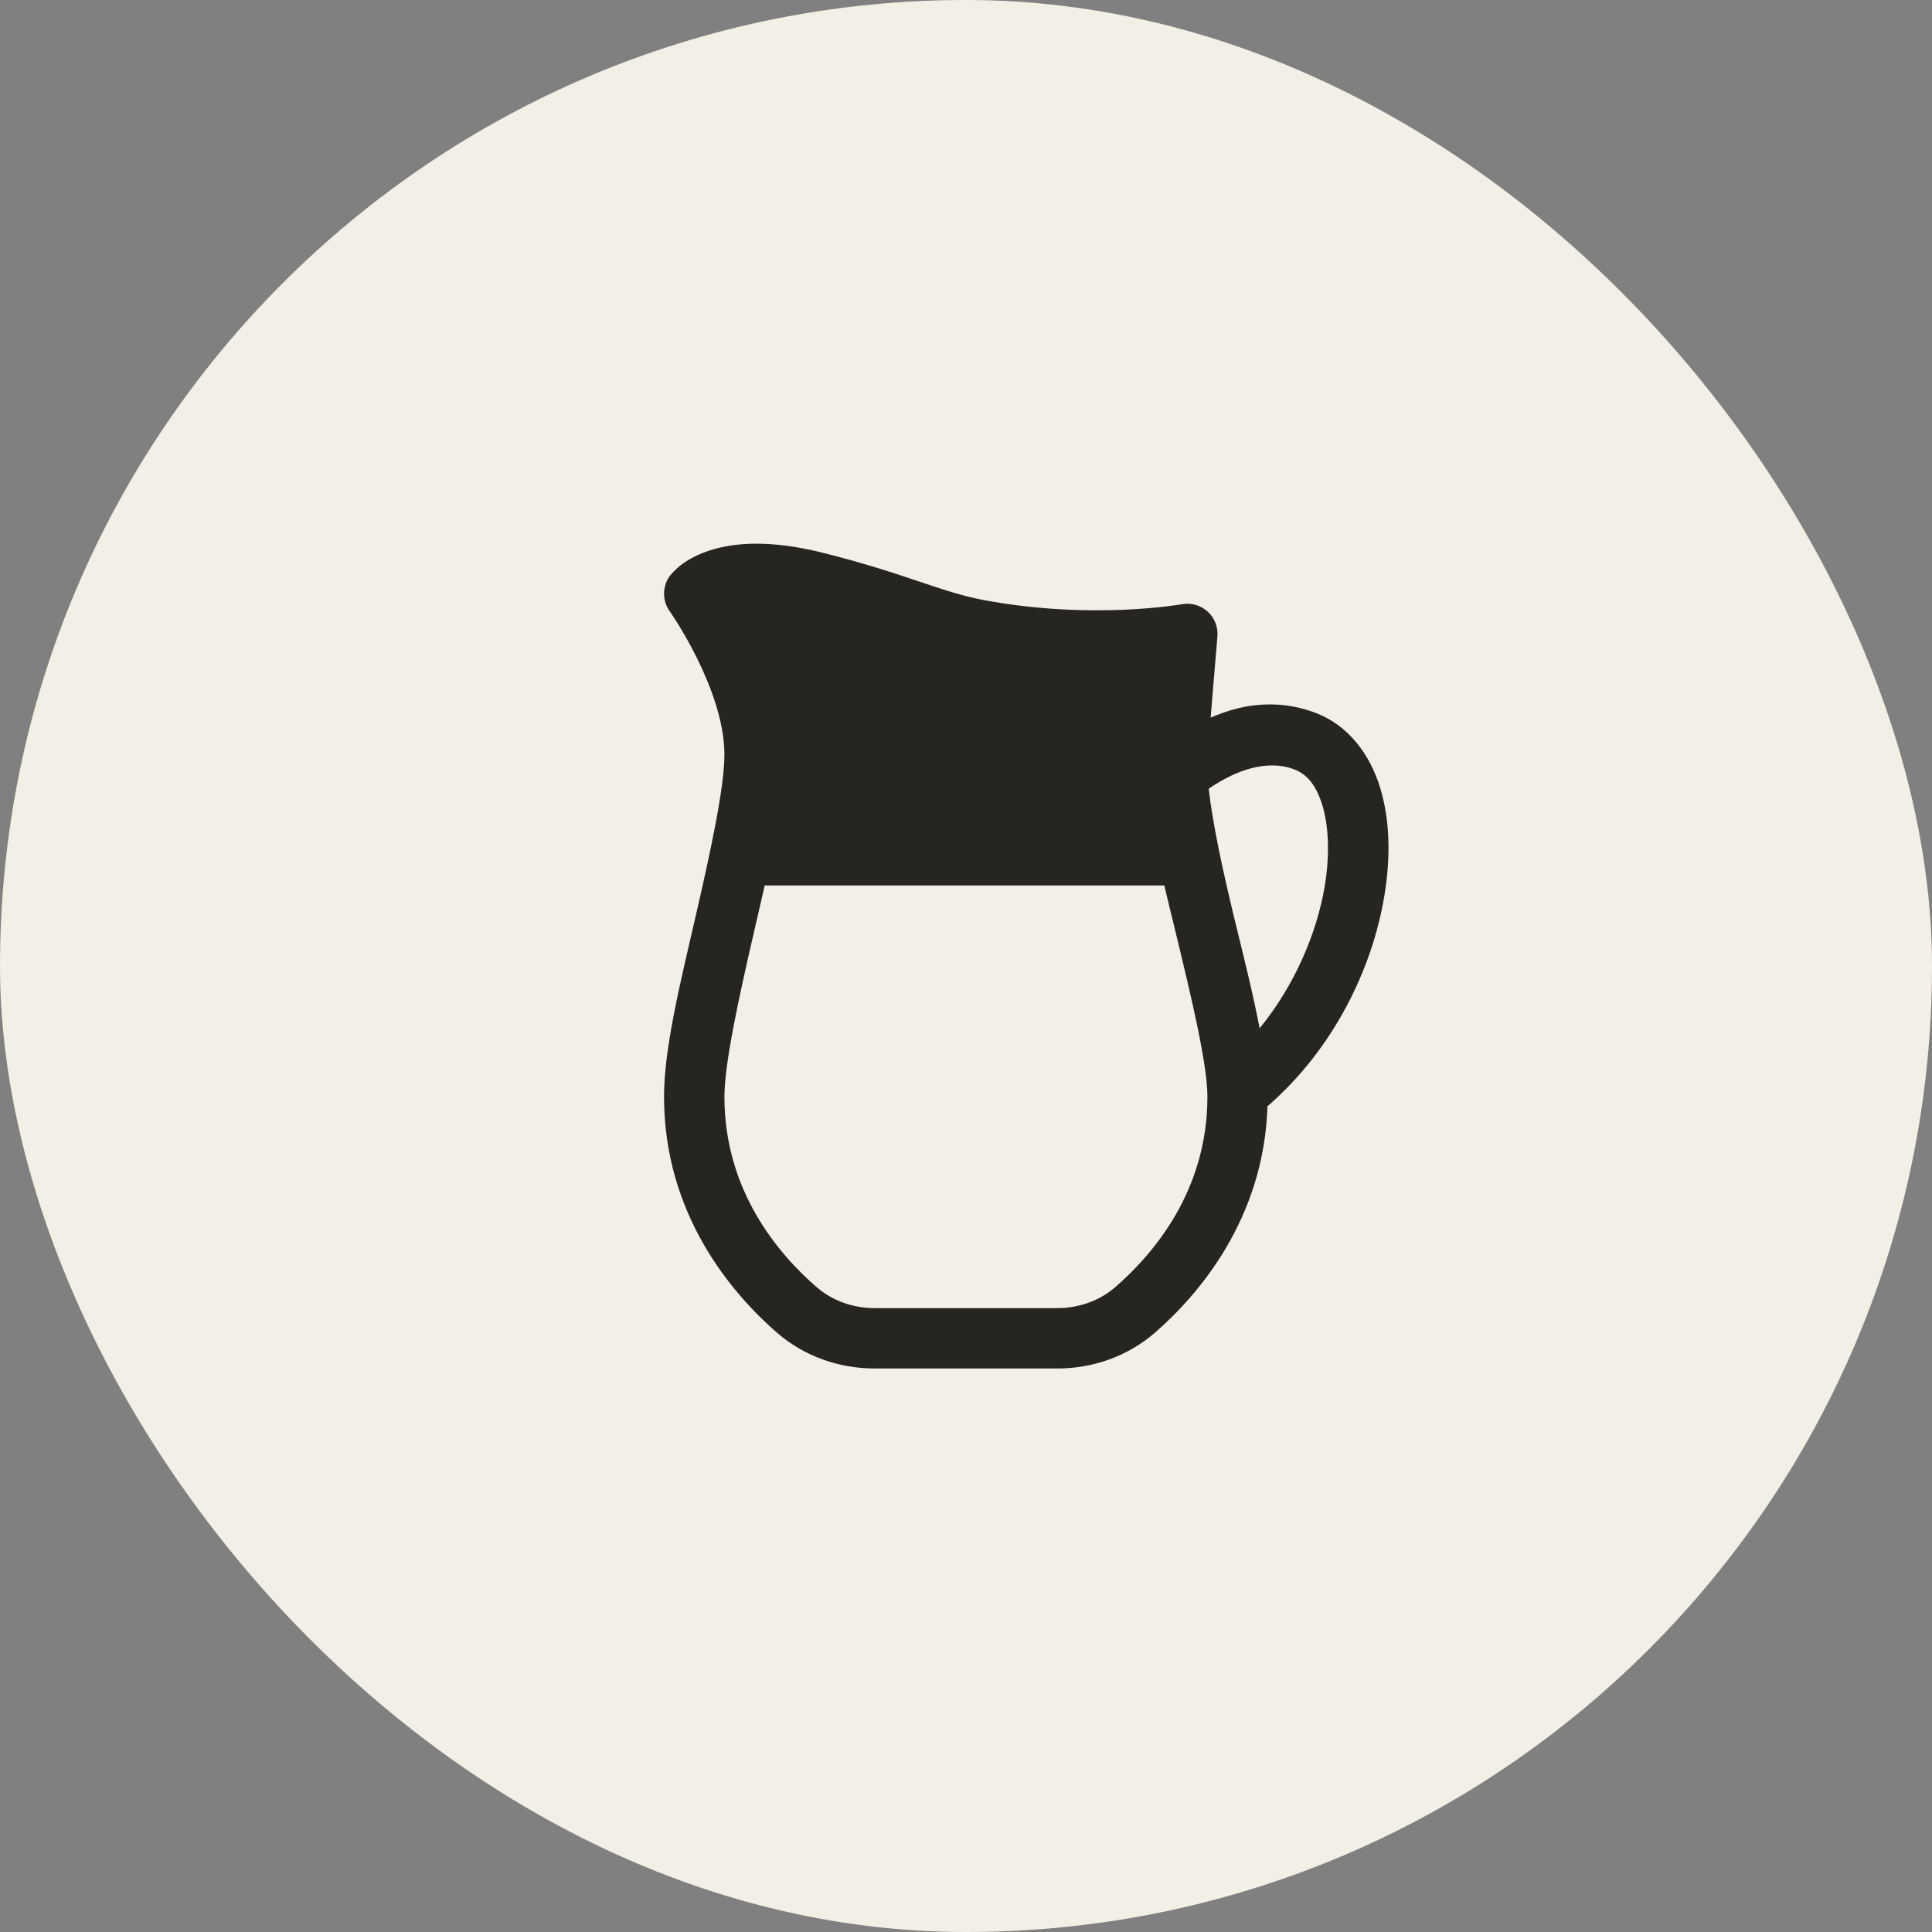 <?xml version="1.0" encoding="UTF-8"?> <svg xmlns="http://www.w3.org/2000/svg" width="96" height="96" viewBox="0 0 96 96" fill="none"><rect x="0" y="0" width="96" height="96" fill="#808080" stroke="none"/><rect width="96" height="96" rx="48" fill="#F3EFE7"></rect><path d="M37.586 27.016C36.664 27.016 35.906 27.146 35.291 27.342C34.676 27.538 34.211 27.798 33.887 28.037C33.562 28.276 33.303 28.592 33.303 28.592C33.105 28.852 32.998 29.169 32.997 29.495C32.995 29.822 33.101 30.139 33.297 30.4C33.297 30.4 35.996 34.25 35.996 37.5C35.996 39.143 35.285 42.42 34.535 45.662C33.785 48.904 32.996 52.112 32.996 54.5C32.996 60.323 36.338 64.245 38.598 66.213C39.957 67.397 41.698 68 43.461 68H52.533C54.296 68 56.037 67.397 57.397 66.213C59.594 64.299 62.805 60.532 62.98 54.971C66.256 52.128 68.181 48.165 68.787 44.518C69.107 42.59 69.07 40.74 68.574 39.127C68.078 37.514 67.031 36.071 65.418 35.441C64.344 35.023 63.31 34.937 62.363 35.043C61.549 35.134 60.812 35.374 60.156 35.66C60.305 33.872 60.492 31.627 60.492 31.627C60.512 31.397 60.478 31.166 60.394 30.951C60.31 30.737 60.177 30.544 60.007 30.389C59.836 30.234 59.632 30.12 59.41 30.057C59.189 29.994 58.955 29.982 58.728 30.023C58.728 30.023 54.287 30.826 48.887 29.818C46.727 29.415 44.975 28.489 40.861 27.461C39.592 27.144 38.507 27.015 37.586 27.016ZM63.051 38.037C63.474 38.018 63.906 38.072 64.326 38.236C64.936 38.474 65.396 38.998 65.707 40.01C66.018 41.022 66.087 42.456 65.826 44.025C65.438 46.36 64.332 48.964 62.59 51.096C62.263 49.38 61.795 47.526 61.336 45.641C60.76 43.273 60.249 40.897 60.06 39.191C60.7 38.749 61.836 38.092 63.051 38.037ZM37.998 44H57.855C58.036 44.775 58.23 45.56 58.422 46.35C59.214 49.604 59.996 52.896 59.996 54.5C59.996 59.175 57.312 62.307 55.426 63.949C54.643 64.631 53.612 65 52.533 65H43.461C42.382 65 41.351 64.631 40.568 63.949C38.682 62.307 35.996 59.175 35.996 54.5C35.996 52.857 36.709 49.58 37.459 46.338C37.641 45.552 37.824 44.77 37.998 44Z" fill="#272522"></path></svg> 